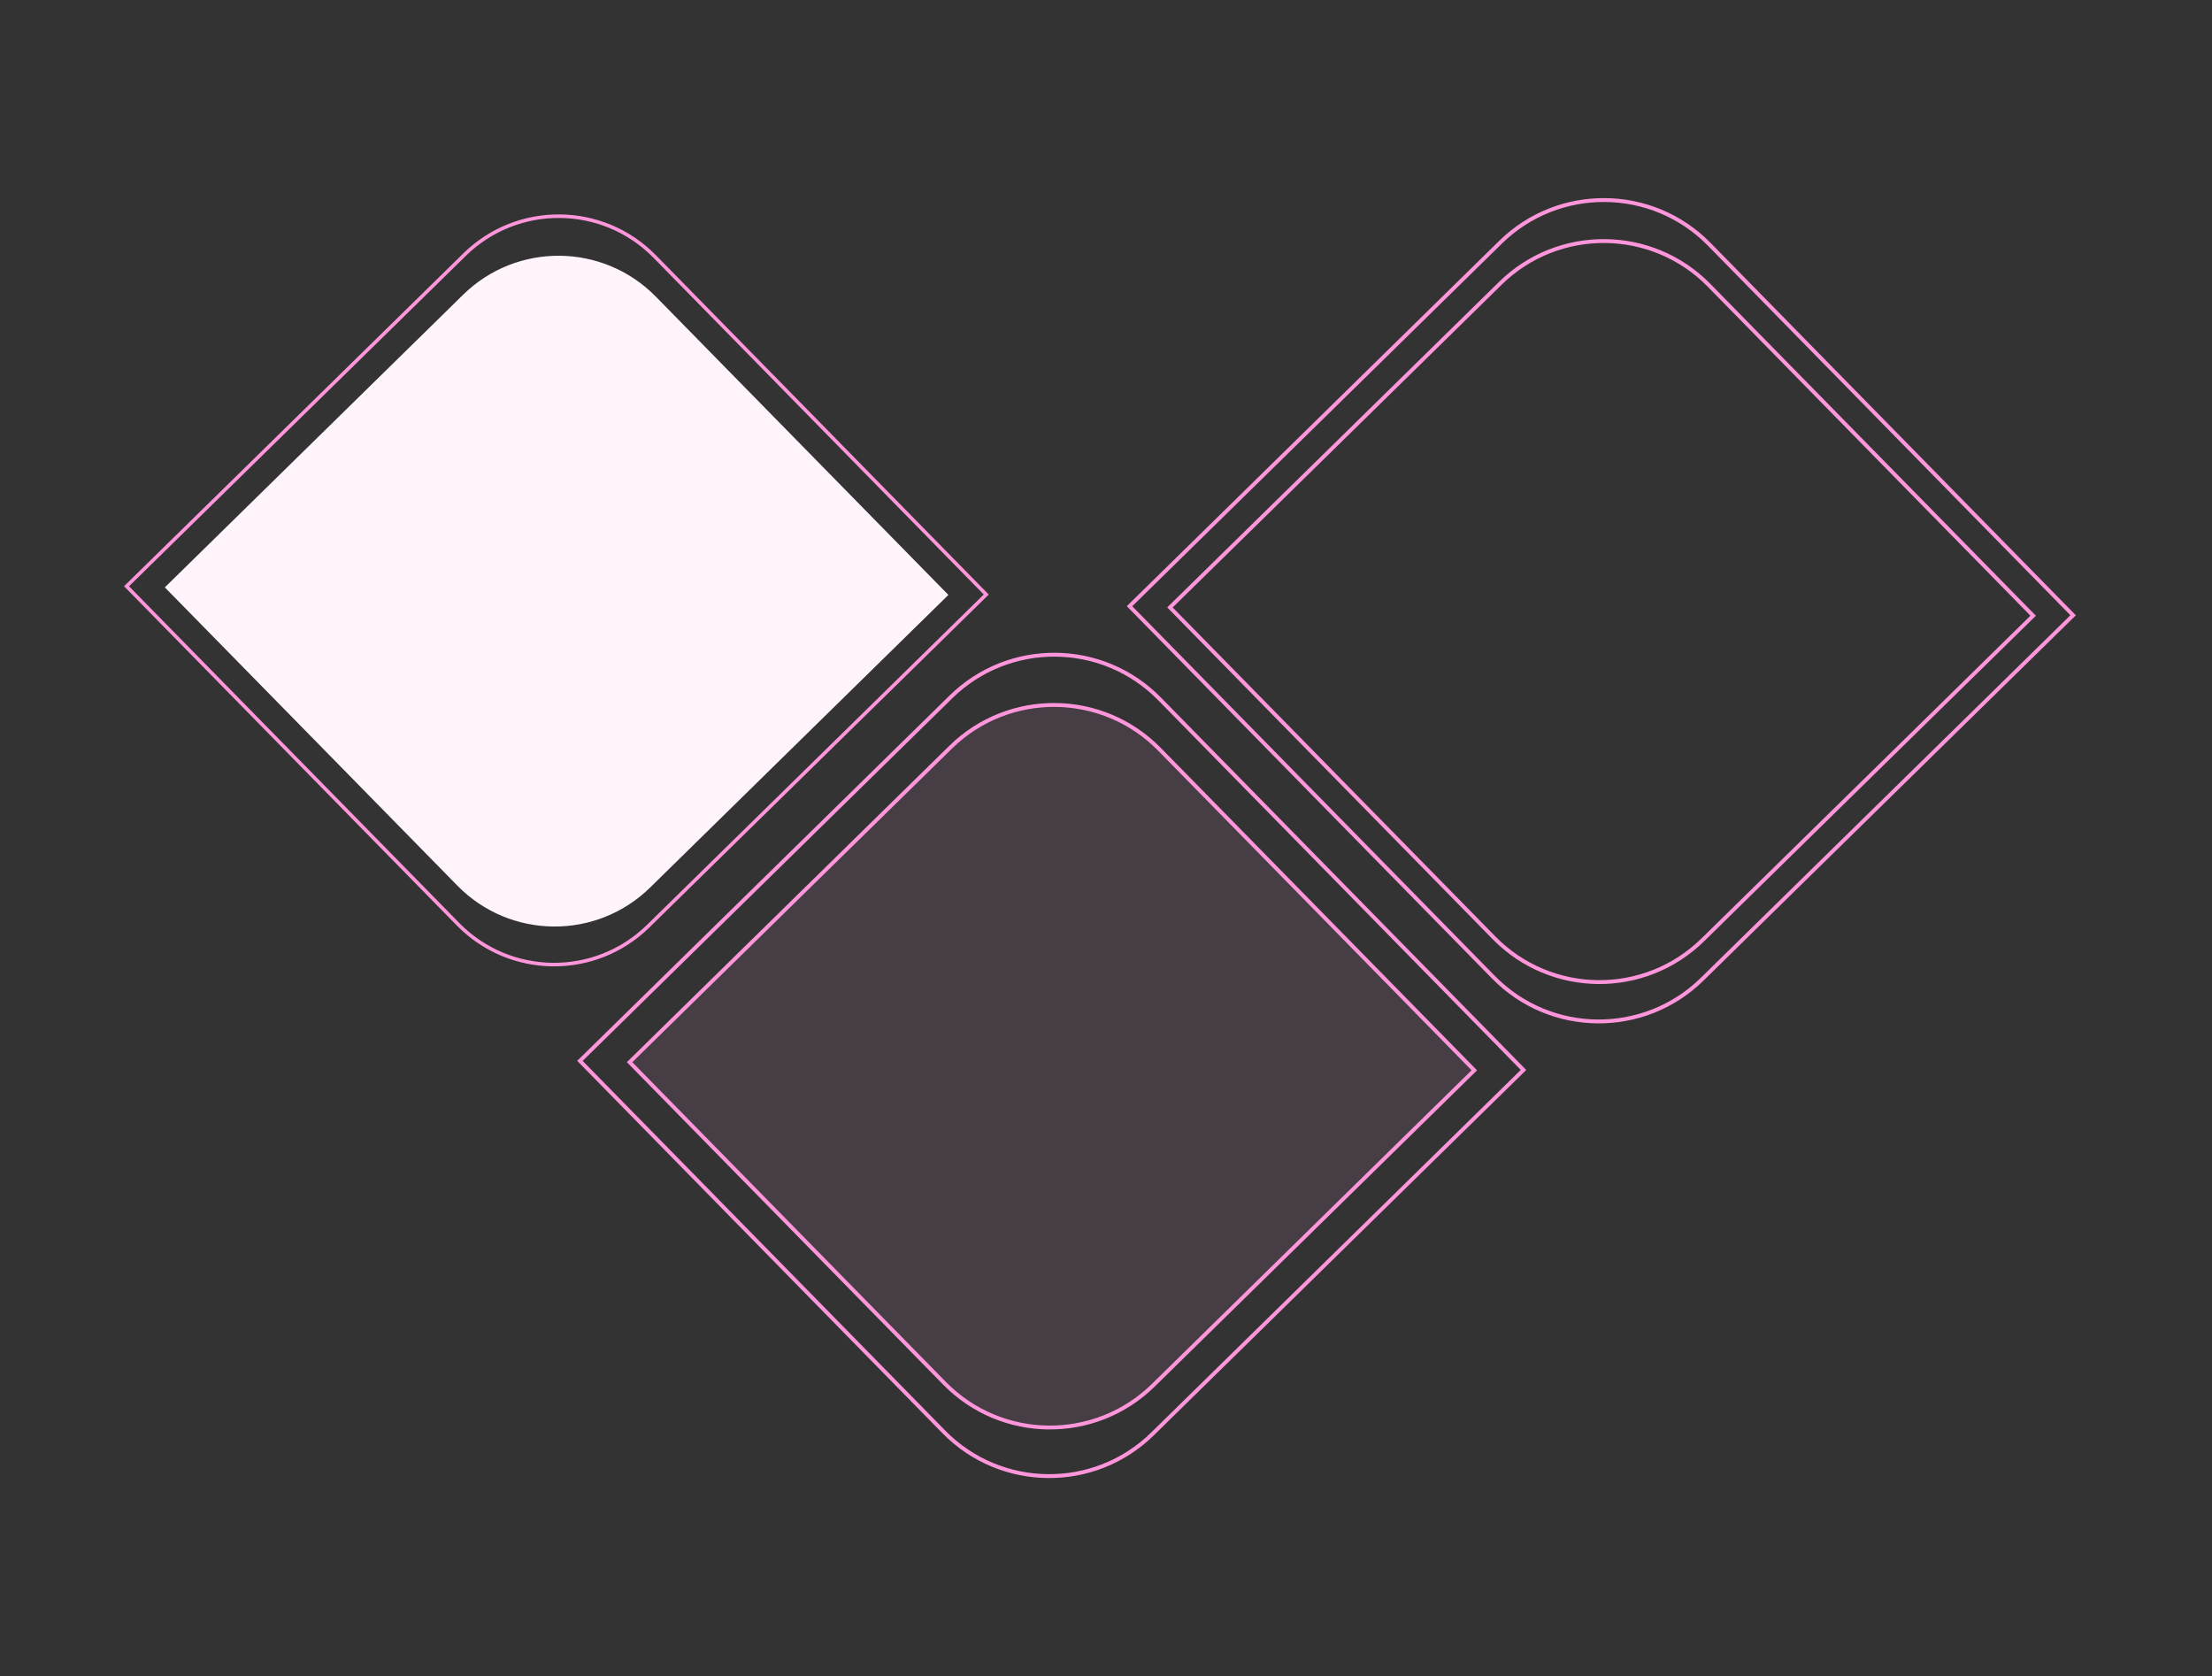 <?xml version="1.0" encoding="UTF-8"?> <svg xmlns="http://www.w3.org/2000/svg" width="326" height="247" viewBox="0 0 326 247" fill="none"><rect x="0" y="0" width="326" height="247" fill="#333333" stroke="none"/><path d="M221.14 35.701L166.468 89.331L220.099 144.003C228.511 152.579 242.284 152.711 250.86 144.299L305.532 90.668L251.901 35.997C243.489 27.421 229.716 27.288 221.14 35.701Z" stroke="#FF96DC" stroke-width="0.572"></path><path d="M140.14 102.701L85.468 156.331L139.099 211.003C147.511 219.579 161.284 219.711 169.86 211.299L224.532 157.668L170.901 102.997C162.489 94.421 148.716 94.288 140.14 102.701Z" stroke="#FF96DC" stroke-width="0.572"></path><path d="M68.461 37.528L18.649 86.391L67.512 136.203C75.177 144.017 87.725 144.137 95.539 136.472L145.351 87.609L96.488 37.797C88.823 29.983 76.275 29.863 68.461 37.528Z" stroke="#FF96DC" stroke-width="0.522"></path><path d="M221.118 41.746L172.425 89.511L220.19 138.203C228.603 146.779 242.375 146.911 250.952 138.499L299.644 90.734L251.879 42.042C243.466 33.465 229.694 33.333 221.118 41.746Z" stroke="#FF96DC" stroke-width="0.572"></path><path d="M140.104 110.107L92.787 156.524L139.203 203.841C147.616 212.418 161.389 212.55 169.965 204.137L217.282 157.721L170.866 110.403C162.453 101.827 148.681 101.694 140.104 110.107Z" fill="#FF96DC" fill-opacity="0.1" stroke="#FF96DC" stroke-width="0.572"></path><path d="M68.435 43.62L24.662 86.56L67.601 130.333C75.266 138.147 87.815 138.268 95.629 130.603L139.402 87.663L96.462 43.89C88.797 36.076 76.249 35.955 68.435 43.62Z" fill="#FFF4FC" stroke="#FFF4FC" stroke-width="0.522"></path></svg> 